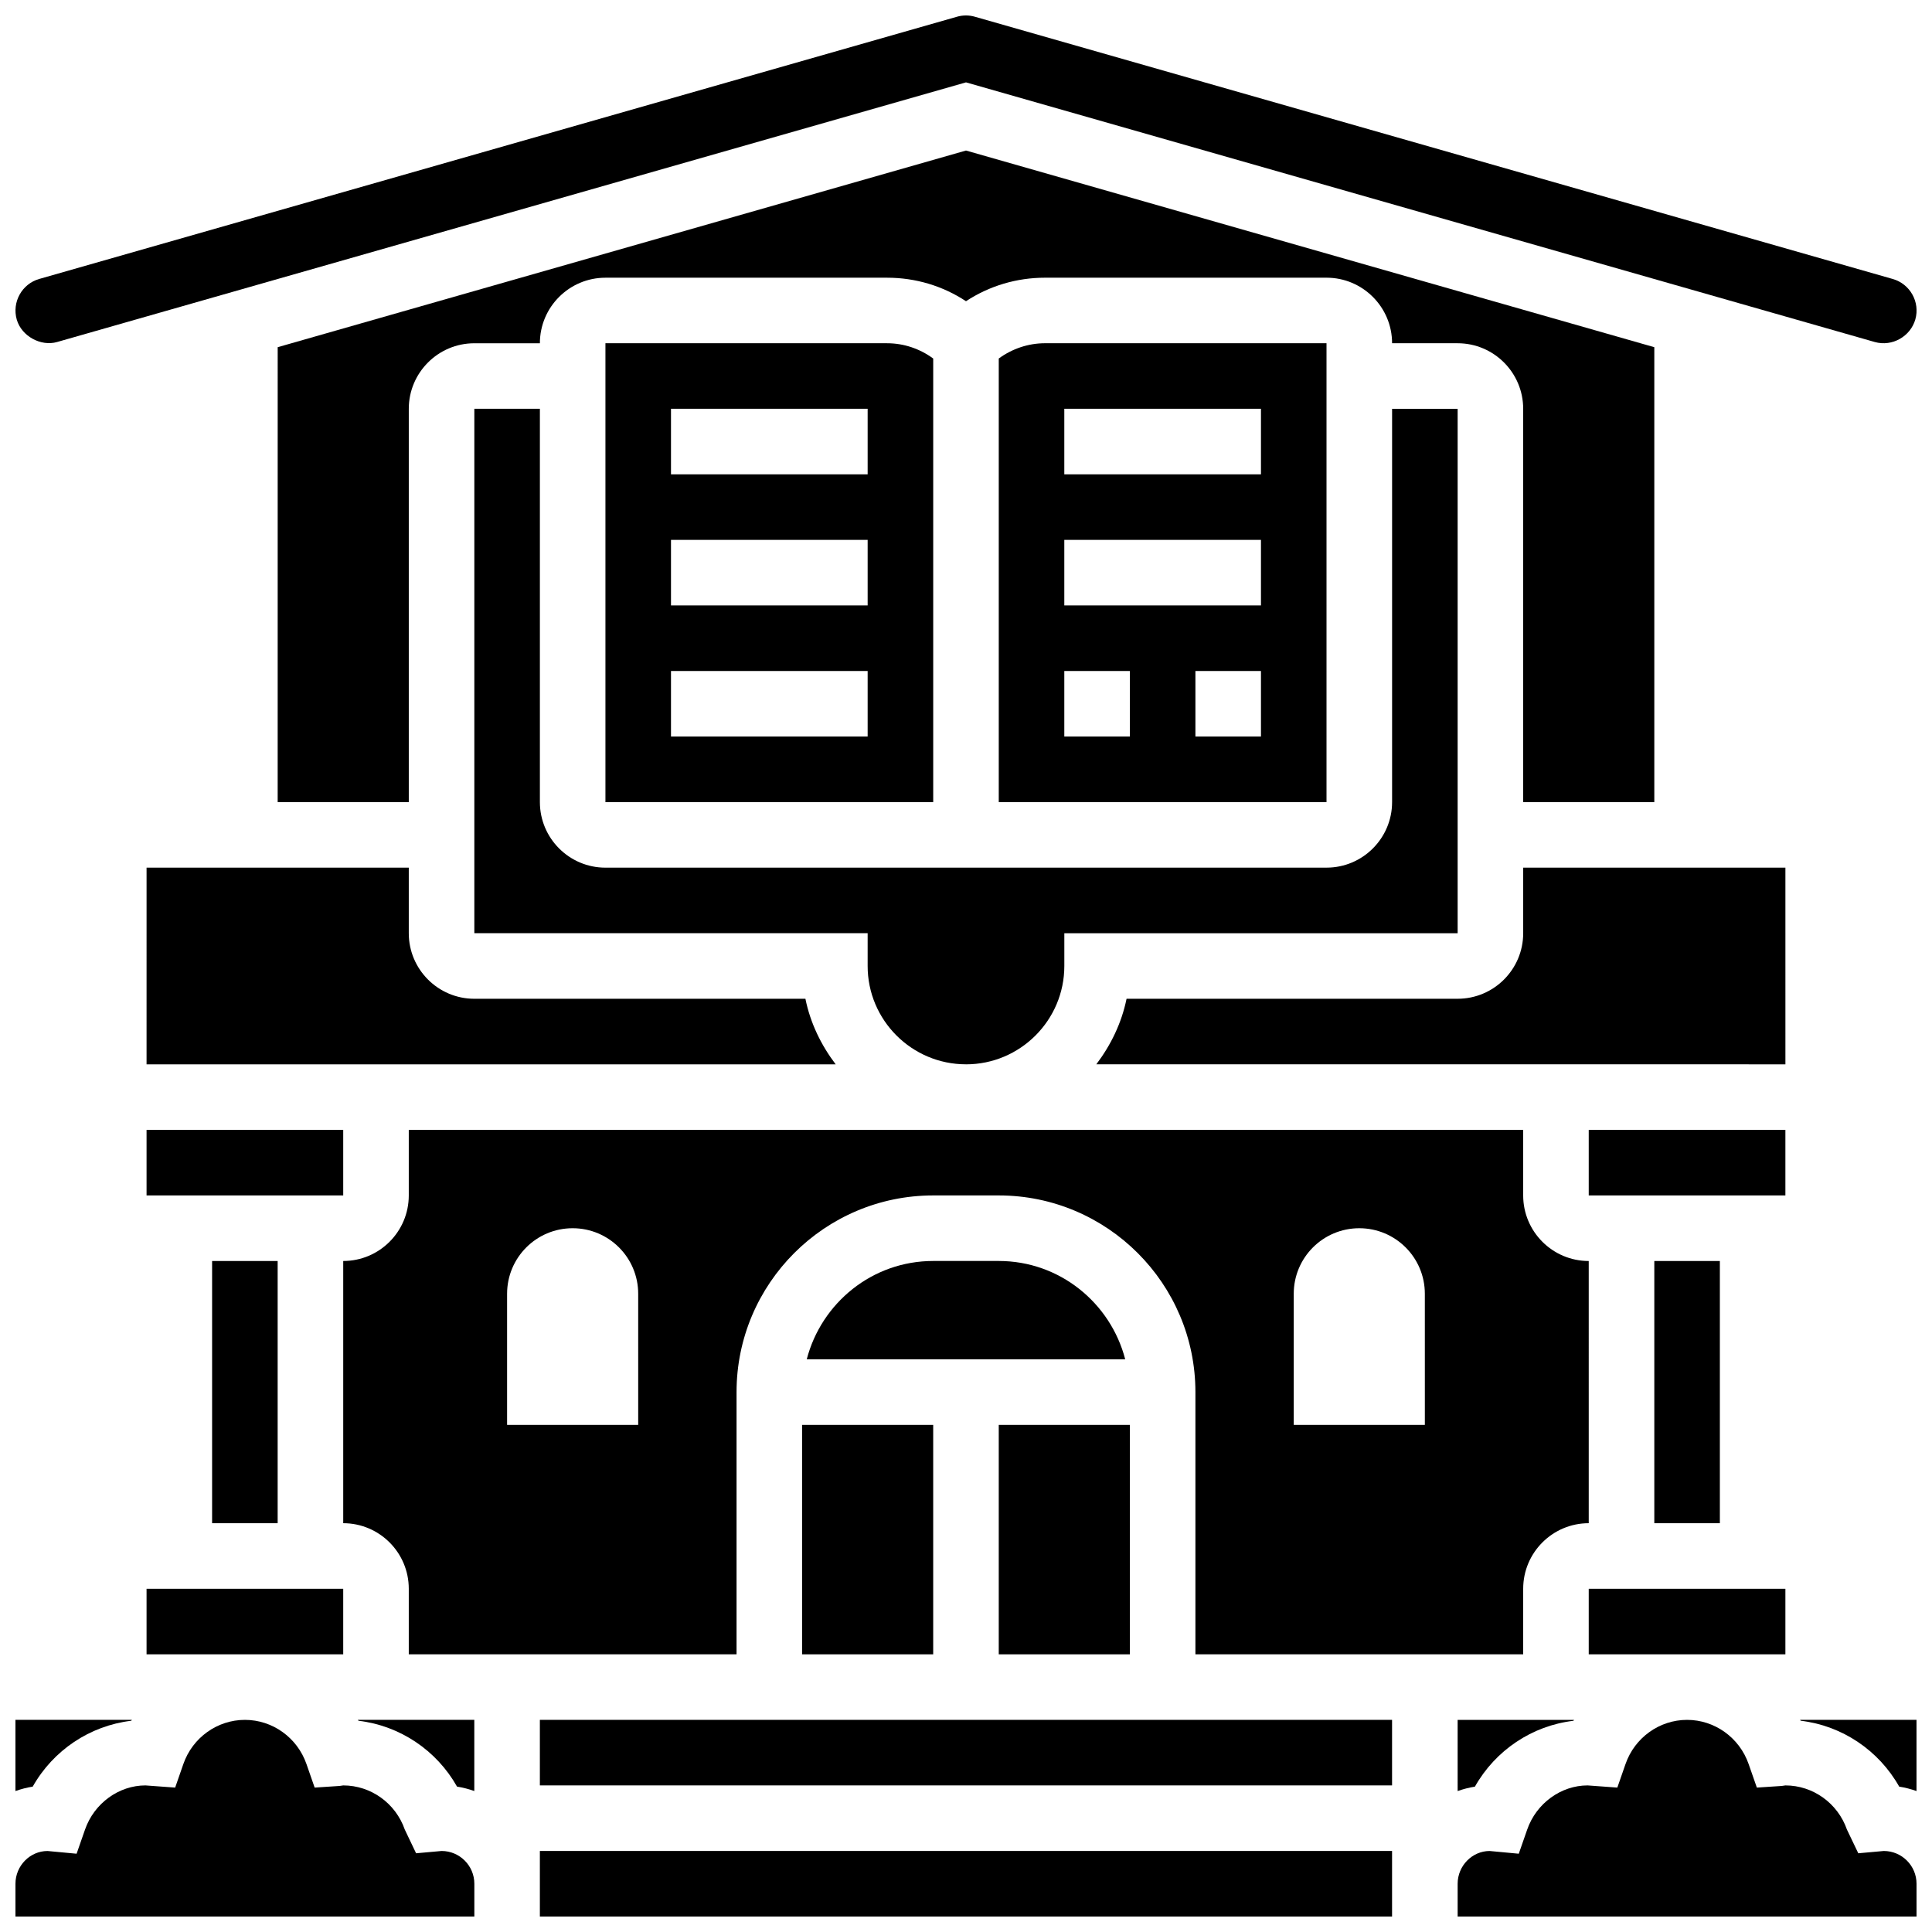 <?xml version="1.0" encoding="UTF-8"?>
<!-- Uploaded to: SVG Repo, www.svgrepo.com, Generator: SVG Repo Mixer Tools -->
<svg width="800px" height="800px" version="1.1" viewBox="144 144 512 512" xmlns="http://www.w3.org/2000/svg">
 <defs>
  <clipPath id="f">
   <path d="m148.09 148.09h503.81v86.906h-503.81z"/>
  </clipPath>
  <clipPath id="e">
   <path d="m148.09 599h30.906v20h-30.906z"/>
  </clipPath>
  <clipPath id="d">
   <path d="m148.09 599h121.91v52.902h-121.91z"/>
  </clipPath>
  <clipPath id="c">
   <path d="m621 599h30.902v20h-30.902z"/>
  </clipPath>
  <clipPath id="b">
   <path d="m530 599h121.9v52.902h-121.9z"/>
  </clipPath>
  <clipPath id="a">
   <path d="m287 634h226v17.902h-226z"/>
  </clipPath>
 </defs>
 <path d="m182.84 443.43h52.117v17.371h-52.117z"/>
 <path d="m182.84 565.04h52.117v17.371h-52.117z"/>
 <path d="m200.21 478.18h17.371v69.488h-17.371z"/>
 <path d="m400 426.06c14.367 0 26.059-11.691 26.059-26.059v-8.688h104.23v-138.98h-17.371v104.23c0 9.582-7.793 17.371-17.371 17.371l-191.1 0.004c-9.582 0-17.371-7.793-17.371-17.371v-104.24h-17.371v138.98h104.23v8.688c-0.004 14.367 11.691 26.059 26.059 26.059z"/>
 <path d="m582.41 356.57v-120.56l-182.41-52.117-182.41 52.117-0.004 120.56h34.746v-104.23c0-9.582 7.793-17.371 17.371-17.371h17.371c0-9.582 7.793-17.371 17.371-17.371h74.633c7.543-0.004 14.754 2.168 20.922 6.227 6.184-4.059 13.41-6.231 20.965-6.231h74.582c9.582 0 17.371 7.793 17.371 17.371h17.371c9.582 0 17.371 7.793 17.371 17.371v104.23z"/>
 <path d="m530.29 618.65c1.469-0.52 3.004-0.922 4.578-1.172 5.422-9.617 15.121-16.148 26.109-17.449 0.043-0.086 0.113-0.156 0.156-0.242l-30.844-0.004z"/>
 <path d="m379.08 234.96h-74.633v121.62l86.863-0.008v-117.56c-3.555-2.598-7.773-4.047-12.23-4.047zm-5.144 104.23h-52.117v-17.371h52.117zm0-34.746h-52.117v-17.371h52.117zm0-34.742h-52.117v-17.371h52.117z"/>
 <path d="m565.03 478.18c-9.582 0-17.371-7.793-17.371-17.371v-17.371l-295.33-0.004v17.371c0 9.582-7.793 17.371-17.371 17.371v69.488c9.582 0 17.371 7.793 17.371 17.371v17.371h86.863v-69.488c0-28.742 23.375-52.117 52.117-52.117h17.371c28.742 0 52.117 23.375 52.117 52.117v69.488h86.863v-17.371c0-9.582 7.793-17.371 17.371-17.371zm-251.9 43.43h-34.746v-34.746c0-9.598 7.773-17.371 17.371-17.371 9.598 0 17.371 7.773 17.371 17.371zm208.47 0h-34.746v-34.746c0-9.598 7.773-17.371 17.371-17.371 9.598 0 17.371 7.773 17.371 17.371z"/>
 <g clip-path="url(#f)">
  <path d="m159.12 234.64 240.88-68.812 240.82 68.805c4.656 1.32 9.469-1.492 10.762-5.977 1.305-4.586-1.371-9.406-5.977-10.719l-243.2-69.488c-0.809-0.238-1.602-0.352-2.406-0.352-0.801 0-1.598 0.113-2.356 0.328l-243.24 69.5c-4.609 1.312-7.277 6.152-5.965 10.762 1.285 4.457 6.426 7.176 10.684 5.953z"/>
 </g>
 <path d="m356.56 521.61h34.746v60.805h-34.746z"/>
 <path d="m408.68 504.23h33.512c-3.883-14.941-17.363-26.059-33.512-26.059h-17.371c-16.148 0-29.629 11.117-33.512 26.059z"/>
 <path d="m408.68 521.61h34.746v60.805h-34.746z"/>
 <path d="m565.03 443.43h52.117v17.371h-52.117z"/>
 <g clip-path="url(#e)">
  <path d="m178.78 600.02c0.055-0.086 0.113-0.156 0.164-0.242h-30.852v18.867c1.469-0.52 3.004-0.922 4.578-1.172 5.418-9.617 15.133-16.148 26.109-17.453z"/>
 </g>
 <path d="m617.15 373.94h-69.488v17.371c0 9.582-7.793 17.371-17.371 17.371h-87.742c-1.312 6.453-4.18 12.301-8.016 17.371l182.62 0.004z"/>
 <path d="m565.03 565.04h52.117v17.371h-52.117z"/>
 <path d="m582.41 478.18h17.371v69.488h-17.371z"/>
 <g clip-path="url(#d)">
  <path d="m261.02 634.53-6.75 0.609-2.996-6.281c-2.434-6.992-8.992-11.703-16.312-11.703l-0.973 0.141-6.602 0.434-2.172-6.246c-2.434-6.992-8.992-11.699-16.312-11.699-7.324 0-13.879 4.707-16.312 11.699l-2.172 6.246-7.879-0.574c-7.019 0-13.578 4.707-16.008 11.699l-2.231 6.402-7.723-0.723-0.004 0.004c-4.594 0-8.477 3.891-8.477 8.676v8.688h121.61v-8.688c0-4.785-3.891-8.684-8.684-8.684z"/>
 </g>
 <g clip-path="url(#c)">
  <path d="m621.05 599.78c0.043 0.086 0.113 0.156 0.156 0.234 10.98 1.305 20.684 7.844 26.102 17.461 1.582 0.25 3.117 0.652 4.586 1.172v-18.867z"/>
 </g>
 <path d="m239.01 600.02c10.988 1.305 20.691 7.836 26.109 17.449 1.582 0.25 3.109 0.652 4.578 1.172v-18.863h-30.852c0.051 0.086 0.113 0.156 0.164 0.242z"/>
 <g clip-path="url(#b)">
  <path d="m643.21 634.53-6.742 0.609-3.004-6.269c-2.438-7.004-8.996-11.715-16.312-11.715l-0.973 0.141-6.594 0.434-2.18-6.238c-2.438-7-8.996-11.707-16.312-11.707-7.324 0-13.879 4.707-16.312 11.699l-2.172 6.246-7.879-0.574c-7.019 0-13.578 4.707-16.008 11.699l-2.231 6.402-7.723-0.723h-0.008c-4.586 0.004-8.469 3.894-8.469 8.68v8.688h121.61v-8.688c0-4.785-3.891-8.684-8.688-8.684z"/>
 </g>
 <g clip-path="url(#a)">
  <path d="m287.07 634.53h225.84v17.371h-225.84z"/>
 </g>
 <path d="m287.07 599.78h225.84v17.371h-225.84z"/>
 <path d="m495.54 234.96h-74.578c-4.481 0-8.723 1.461-12.281 4.047v117.56h86.859zm-52.117 104.23h-17.371v-17.371h17.371zm34.746 0h-17.371v-17.371h17.371zm0-34.746h-52.117v-17.371h52.117zm0-34.742h-52.117v-17.371h52.117z"/>
 <path d="m182.84 426.06h182.62c-3.84-5.074-6.707-10.918-8.016-17.371l-87.742-0.004c-9.582 0-17.371-7.793-17.371-17.371v-17.371h-69.488z"/>
</svg>